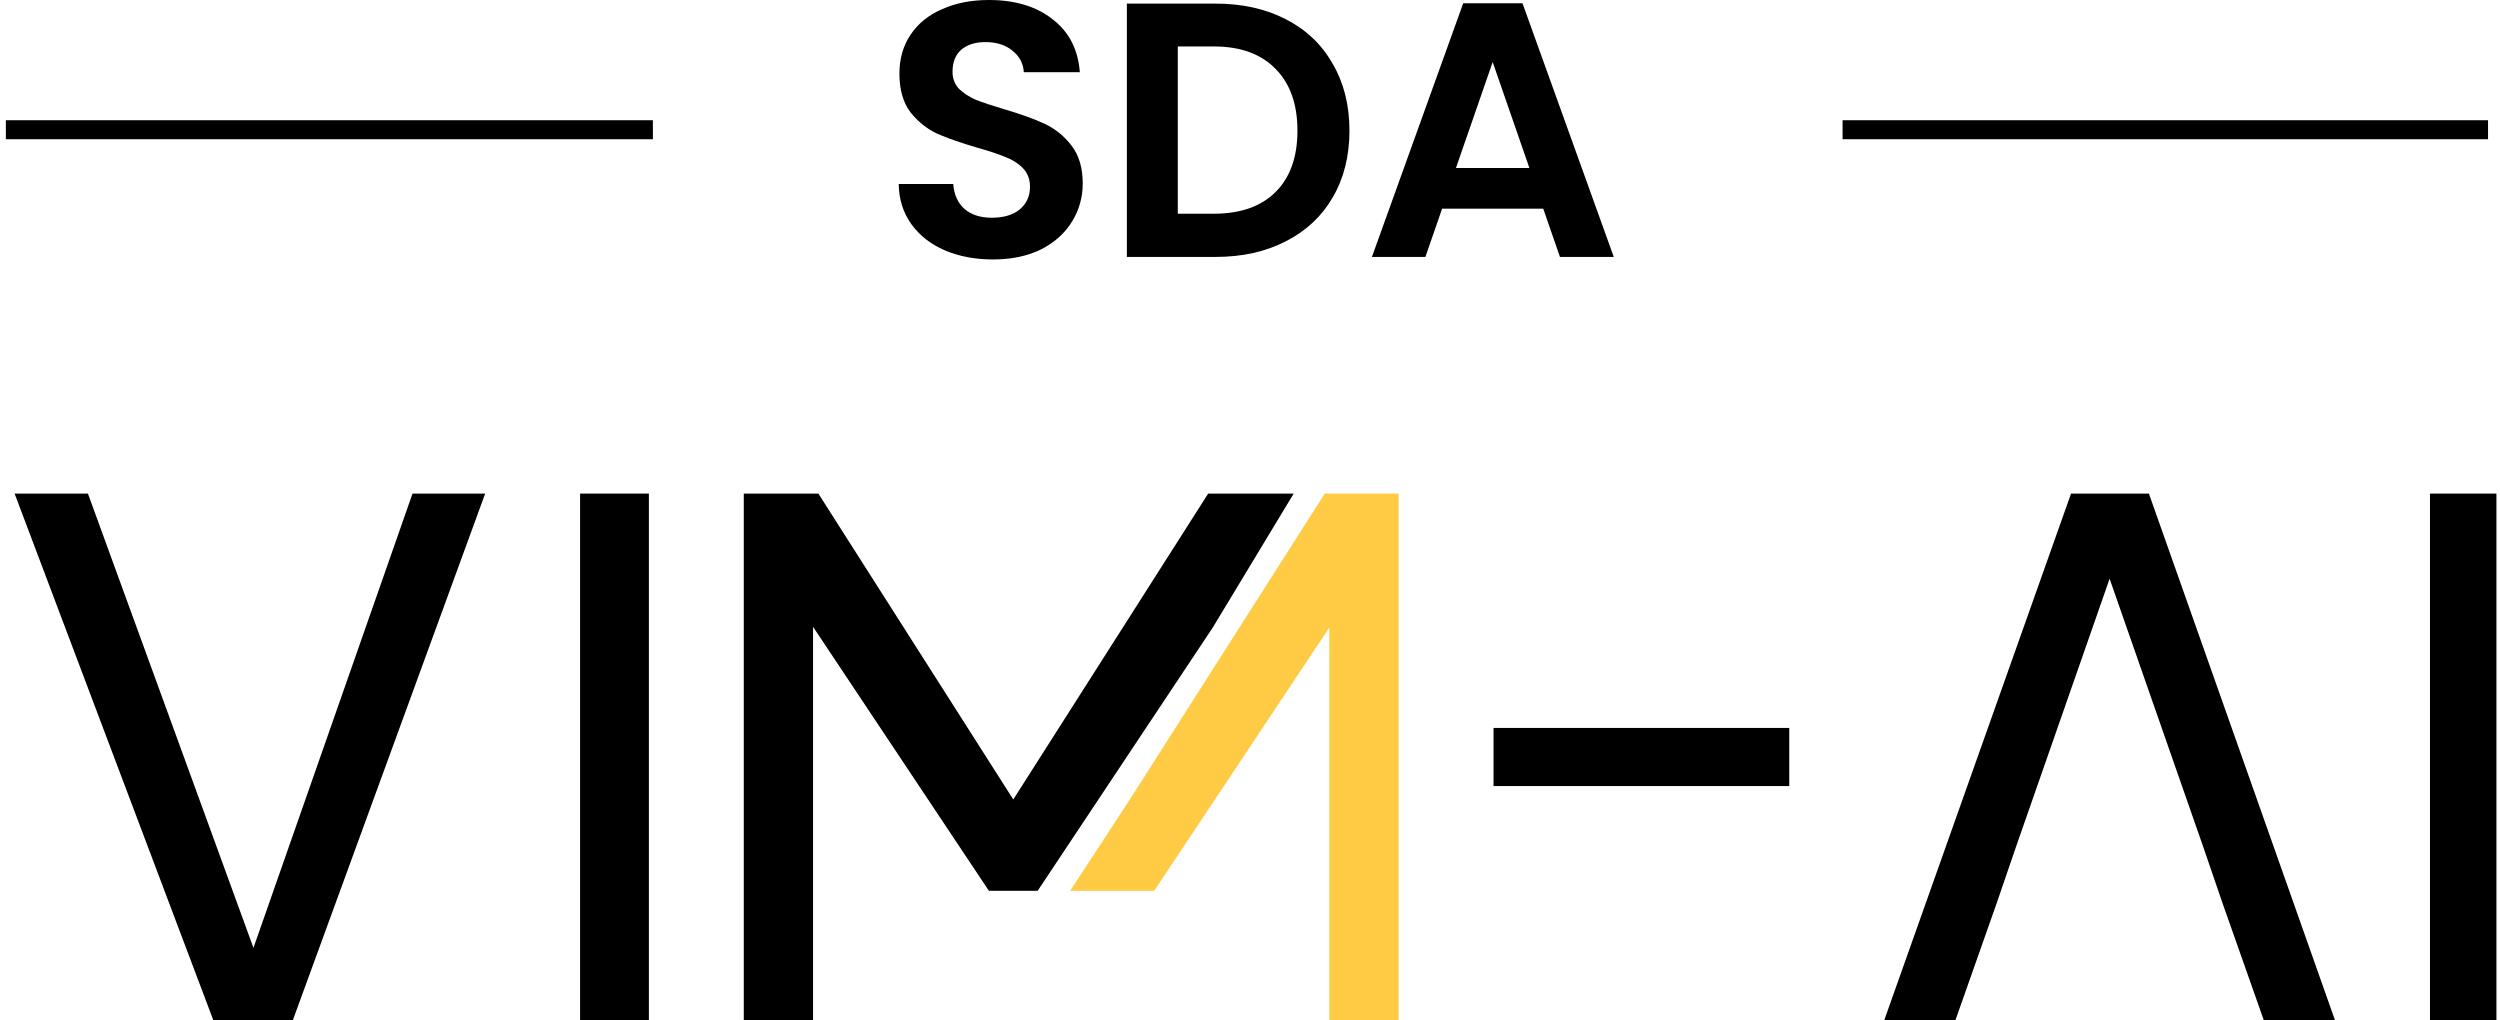 <svg xmlns="http://www.w3.org/2000/svg" width="147" height="60" viewBox="0 0 147 60" fill="none"><path d="M38.39 7.07H0.344V8.187H38.39V7.07Z" fill="black"></path><path d="M146.297 7.07H108.344V8.187H146.297V7.07Z" fill="black"></path><path d="M58.383 15.256C57.342 15.256 56.401 15.078 55.56 14.722C54.733 14.367 54.077 13.855 53.592 13.186C53.108 12.518 52.858 11.728 52.844 10.818H56.051C56.094 11.429 56.308 11.913 56.693 12.269C57.092 12.624 57.634 12.802 58.318 12.802C59.017 12.802 59.566 12.639 59.965 12.311C60.364 11.97 60.564 11.529 60.564 10.989C60.564 10.547 60.428 10.185 60.157 9.9C59.886 9.616 59.544 9.395 59.131 9.239C58.732 9.068 58.176 8.883 57.463 8.684C56.493 8.4 55.702 8.122 55.089 7.852C54.49 7.567 53.97 7.148 53.528 6.593C53.1 6.024 52.886 5.27 52.886 4.331C52.886 3.449 53.108 2.681 53.55 2.027C53.991 1.373 54.612 0.875 55.41 0.533C56.208 0.178 57.121 0 58.147 0C59.687 0 60.934 0.377 61.89 1.131C62.859 1.871 63.394 2.909 63.493 4.246H60.2C60.172 3.734 59.951 3.314 59.537 2.987C59.138 2.646 58.603 2.475 57.933 2.475C57.349 2.475 56.878 2.624 56.522 2.923C56.18 3.222 56.009 3.656 56.009 4.225C56.009 4.623 56.137 4.957 56.394 5.228C56.664 5.484 56.992 5.697 57.377 5.868C57.776 6.024 58.333 6.209 59.045 6.422C60.015 6.707 60.806 6.991 61.419 7.276C62.032 7.56 62.56 7.987 63.002 8.556C63.444 9.125 63.664 9.872 63.664 10.796C63.664 11.593 63.458 12.333 63.044 13.015C62.631 13.698 62.025 14.246 61.227 14.658C60.428 15.057 59.48 15.256 58.383 15.256Z" fill="black"></path><path d="M71.478 0.213C73.046 0.213 74.422 0.519 75.605 1.131C76.803 1.742 77.722 2.617 78.364 3.755C79.02 4.879 79.348 6.188 79.348 7.681C79.348 9.175 79.02 10.483 78.364 11.607C77.722 12.717 76.803 13.577 75.605 14.189C74.422 14.801 73.046 15.107 71.478 15.107H66.26V0.213H71.478ZM71.371 12.567C72.939 12.567 74.151 12.141 75.007 11.287C75.862 10.434 76.29 9.232 76.29 7.681C76.29 6.131 75.862 4.922 75.007 4.054C74.151 3.172 72.939 2.731 71.371 2.731H69.254V12.567H71.371Z" fill="black"></path><path d="M90.742 12.269H84.797L83.813 15.107H80.669L86.037 0.192H89.523L94.89 15.107H91.725L90.742 12.269ZM89.929 9.879L87.769 3.649L85.609 9.879H89.929Z" fill="black"></path><path d="M28.528 29.023L17.214 60H12.548L0.859 29.023H5.17L14.903 55.734L24.256 29.023H28.528Z" fill="black"></path><path d="M38.154 29.023V60H34.109V29.023H38.154Z" fill="black"></path><path d="M76.069 29.023L71.309 36.902L61.013 52.381H58.148L47.808 36.857V60H43.734V29.023H48.121L59.581 47.009L71.04 29.023H76.069Z" fill="black"></path><path d="M82.236 29.023V60H78.163V36.902L67.867 52.381H62.922L66.434 47.009L77.894 29.023H82.236Z" fill="#FFCB44"></path><path d="M105.208 42.803V46.22H87.82V42.803H105.208Z" fill="black"></path><path fill-rule="evenodd" clip-rule="evenodd" d="M130.673 53.072L133.115 60H137.301L126.356 29.023H121.777L110.789 60H114.975L117.417 53.072L118.551 49.764L124.045 34.03L129.539 49.764L130.673 53.072Z" fill="black"></path><path d="M146.79 29.023V60H142.883V29.023H146.79Z" fill="black"></path></svg>